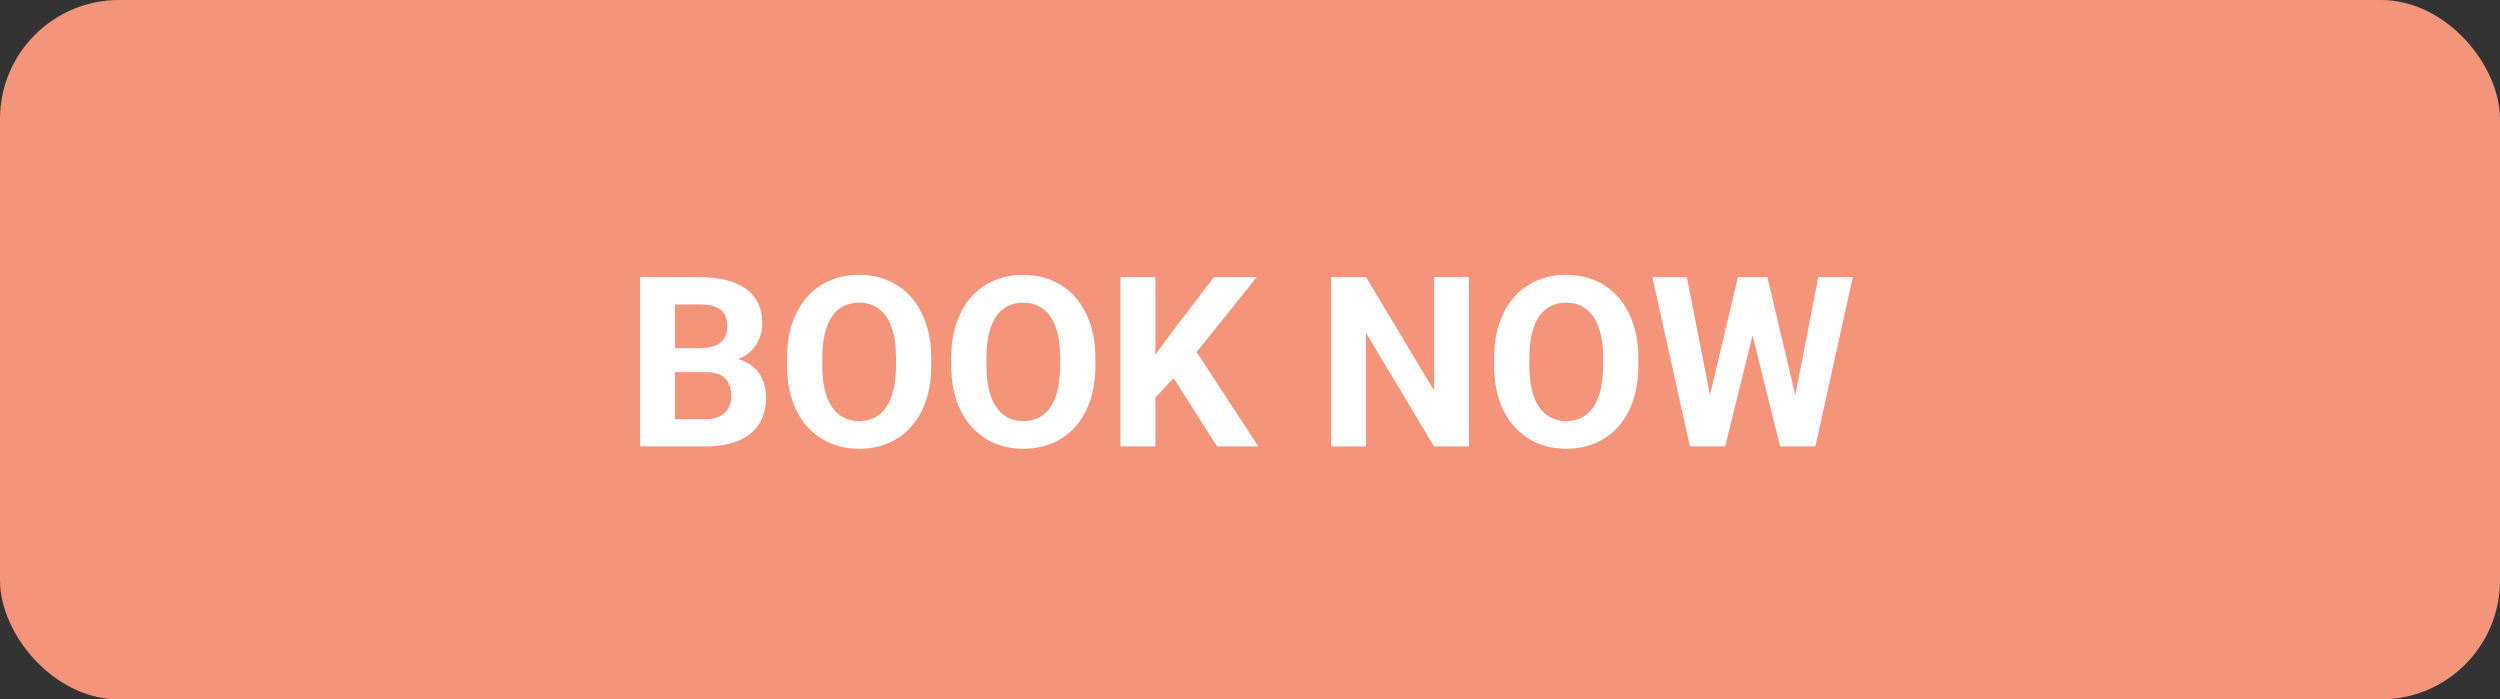 <svg width="168" height="47" viewBox="0 0 168 47" fill="none" xmlns="http://www.w3.org/2000/svg">
<rect x="0" y="0" width="168" height="47" fill="#333333" stroke="none"/>
<rect width="168" height="47" rx="8" fill="#F4947A"/>
<path d="M47.469 25.008H44.547L44.531 23.398H46.984C47.417 23.398 47.771 23.344 48.047 23.234C48.323 23.12 48.529 22.956 48.664 22.742C48.805 22.523 48.875 22.258 48.875 21.945C48.875 21.591 48.807 21.305 48.672 21.086C48.542 20.867 48.336 20.708 48.055 20.609C47.779 20.51 47.422 20.461 46.984 20.461H45.359V30H43.016V18.625H46.984C47.646 18.625 48.237 18.688 48.758 18.812C49.284 18.938 49.729 19.128 50.094 19.383C50.458 19.638 50.737 19.961 50.93 20.352C51.122 20.737 51.219 21.195 51.219 21.727C51.219 22.195 51.112 22.628 50.898 23.023C50.69 23.419 50.359 23.742 49.906 23.992C49.458 24.242 48.872 24.38 48.148 24.406L47.469 25.008ZM47.367 30H43.906L44.82 28.172H47.367C47.779 28.172 48.115 28.107 48.375 27.977C48.635 27.841 48.828 27.659 48.953 27.43C49.078 27.201 49.141 26.938 49.141 26.641C49.141 26.307 49.083 26.018 48.969 25.773C48.859 25.529 48.682 25.341 48.438 25.211C48.193 25.076 47.87 25.008 47.469 25.008H45.211L45.227 23.398H48.039L48.578 24.031C49.271 24.021 49.828 24.143 50.25 24.398C50.677 24.648 50.987 24.974 51.18 25.375C51.378 25.776 51.477 26.206 51.477 26.664C51.477 27.393 51.318 28.008 51 28.508C50.682 29.003 50.216 29.375 49.602 29.625C48.992 29.875 48.247 30 47.367 30ZM62.578 24.047V24.586C62.578 25.451 62.461 26.227 62.227 26.914C61.992 27.602 61.661 28.188 61.234 28.672C60.807 29.151 60.297 29.518 59.703 29.773C59.115 30.029 58.461 30.156 57.742 30.156C57.029 30.156 56.375 30.029 55.781 29.773C55.193 29.518 54.682 29.151 54.25 28.672C53.818 28.188 53.482 27.602 53.242 26.914C53.008 26.227 52.891 25.451 52.891 24.586V24.047C52.891 23.177 53.008 22.401 53.242 21.719C53.477 21.031 53.807 20.445 54.234 19.961C54.667 19.477 55.177 19.107 55.766 18.852C56.359 18.596 57.013 18.469 57.727 18.469C58.445 18.469 59.099 18.596 59.688 18.852C60.281 19.107 60.792 19.477 61.219 19.961C61.651 20.445 61.984 21.031 62.219 21.719C62.458 22.401 62.578 23.177 62.578 24.047ZM60.211 24.586V24.031C60.211 23.427 60.156 22.896 60.047 22.438C59.938 21.979 59.776 21.594 59.562 21.281C59.349 20.969 59.089 20.734 58.781 20.578C58.474 20.417 58.122 20.336 57.727 20.336C57.331 20.336 56.979 20.417 56.672 20.578C56.37 20.734 56.112 20.969 55.898 21.281C55.69 21.594 55.531 21.979 55.422 22.438C55.312 22.896 55.258 23.427 55.258 24.031V24.586C55.258 25.185 55.312 25.716 55.422 26.18C55.531 26.638 55.693 27.026 55.906 27.344C56.12 27.656 56.38 27.893 56.688 28.055C56.995 28.216 57.346 28.297 57.742 28.297C58.138 28.297 58.49 28.216 58.797 28.055C59.104 27.893 59.362 27.656 59.57 27.344C59.779 27.026 59.938 26.638 60.047 26.18C60.156 25.716 60.211 25.185 60.211 24.586ZM73.609 24.047V24.586C73.609 25.451 73.492 26.227 73.258 26.914C73.023 27.602 72.693 28.188 72.266 28.672C71.838 29.151 71.328 29.518 70.734 29.773C70.146 30.029 69.492 30.156 68.773 30.156C68.06 30.156 67.406 30.029 66.812 29.773C66.224 29.518 65.713 29.151 65.281 28.672C64.849 28.188 64.513 27.602 64.273 26.914C64.039 26.227 63.922 25.451 63.922 24.586V24.047C63.922 23.177 64.039 22.401 64.273 21.719C64.508 21.031 64.838 20.445 65.266 19.961C65.698 19.477 66.208 19.107 66.797 18.852C67.391 18.596 68.044 18.469 68.758 18.469C69.477 18.469 70.13 18.596 70.719 18.852C71.312 19.107 71.823 19.477 72.25 19.961C72.682 20.445 73.016 21.031 73.25 21.719C73.49 22.401 73.609 23.177 73.609 24.047ZM71.242 24.586V24.031C71.242 23.427 71.188 22.896 71.078 22.438C70.969 21.979 70.807 21.594 70.594 21.281C70.38 20.969 70.12 20.734 69.812 20.578C69.505 20.417 69.154 20.336 68.758 20.336C68.362 20.336 68.01 20.417 67.703 20.578C67.401 20.734 67.143 20.969 66.93 21.281C66.721 21.594 66.562 21.979 66.453 22.438C66.344 22.896 66.289 23.427 66.289 24.031V24.586C66.289 25.185 66.344 25.716 66.453 26.18C66.562 26.638 66.724 27.026 66.938 27.344C67.151 27.656 67.412 27.893 67.719 28.055C68.026 28.216 68.378 28.297 68.773 28.297C69.169 28.297 69.521 28.216 69.828 28.055C70.135 27.893 70.393 27.656 70.602 27.344C70.81 27.026 70.969 26.638 71.078 26.18C71.188 25.716 71.242 25.185 71.242 24.586ZM77.641 18.625V30H75.297V18.625H77.641ZM84.453 18.625L79.945 24.242L77.344 27.039L76.922 24.82L78.68 22.414L81.578 18.625H84.453ZM81.789 30L78.438 24.742L80.172 23.289L84.562 30H81.789ZM98.711 18.625V30H96.367L91.797 22.375V30H89.453V18.625H91.797L96.375 26.258V18.625H98.711ZM110.094 24.047V24.586C110.094 25.451 109.977 26.227 109.742 26.914C109.508 27.602 109.177 28.188 108.75 28.672C108.323 29.151 107.812 29.518 107.219 29.773C106.63 30.029 105.977 30.156 105.258 30.156C104.544 30.156 103.891 30.029 103.297 29.773C102.708 29.518 102.198 29.151 101.766 28.672C101.333 28.188 100.997 27.602 100.758 26.914C100.523 26.227 100.406 25.451 100.406 24.586V24.047C100.406 23.177 100.523 22.401 100.758 21.719C100.992 21.031 101.323 20.445 101.75 19.961C102.182 19.477 102.693 19.107 103.281 18.852C103.875 18.596 104.529 18.469 105.242 18.469C105.961 18.469 106.615 18.596 107.203 18.852C107.797 19.107 108.307 19.477 108.734 19.961C109.167 20.445 109.5 21.031 109.734 21.719C109.974 22.401 110.094 23.177 110.094 24.047ZM107.727 24.586V24.031C107.727 23.427 107.672 22.896 107.562 22.438C107.453 21.979 107.292 21.594 107.078 21.281C106.865 20.969 106.604 20.734 106.297 20.578C105.99 20.417 105.638 20.336 105.242 20.336C104.846 20.336 104.495 20.417 104.188 20.578C103.885 20.734 103.628 20.969 103.414 21.281C103.206 21.594 103.047 21.979 102.938 22.438C102.828 22.896 102.773 23.427 102.773 24.031V24.586C102.773 25.185 102.828 25.716 102.938 26.18C103.047 26.638 103.208 27.026 103.422 27.344C103.635 27.656 103.896 27.893 104.203 28.055C104.51 28.216 104.862 28.297 105.258 28.297C105.654 28.297 106.005 28.216 106.312 28.055C106.62 27.893 106.878 27.656 107.086 27.344C107.294 27.026 107.453 26.638 107.562 26.18C107.672 25.716 107.727 25.185 107.727 24.586ZM114.523 28.195L116.789 18.625H118.055L118.344 20.219L115.93 30H114.57L114.523 28.195ZM113.359 18.625L115.234 28.195L115.078 30H113.562L111.039 18.625H113.359ZM120.336 28.156L122.188 18.625H124.508L121.992 30H120.477L120.336 28.156ZM118.766 18.625L121.047 28.234L120.984 30H119.625L117.195 20.211L117.508 18.625H118.766Z" fill="white"/>
</svg>
